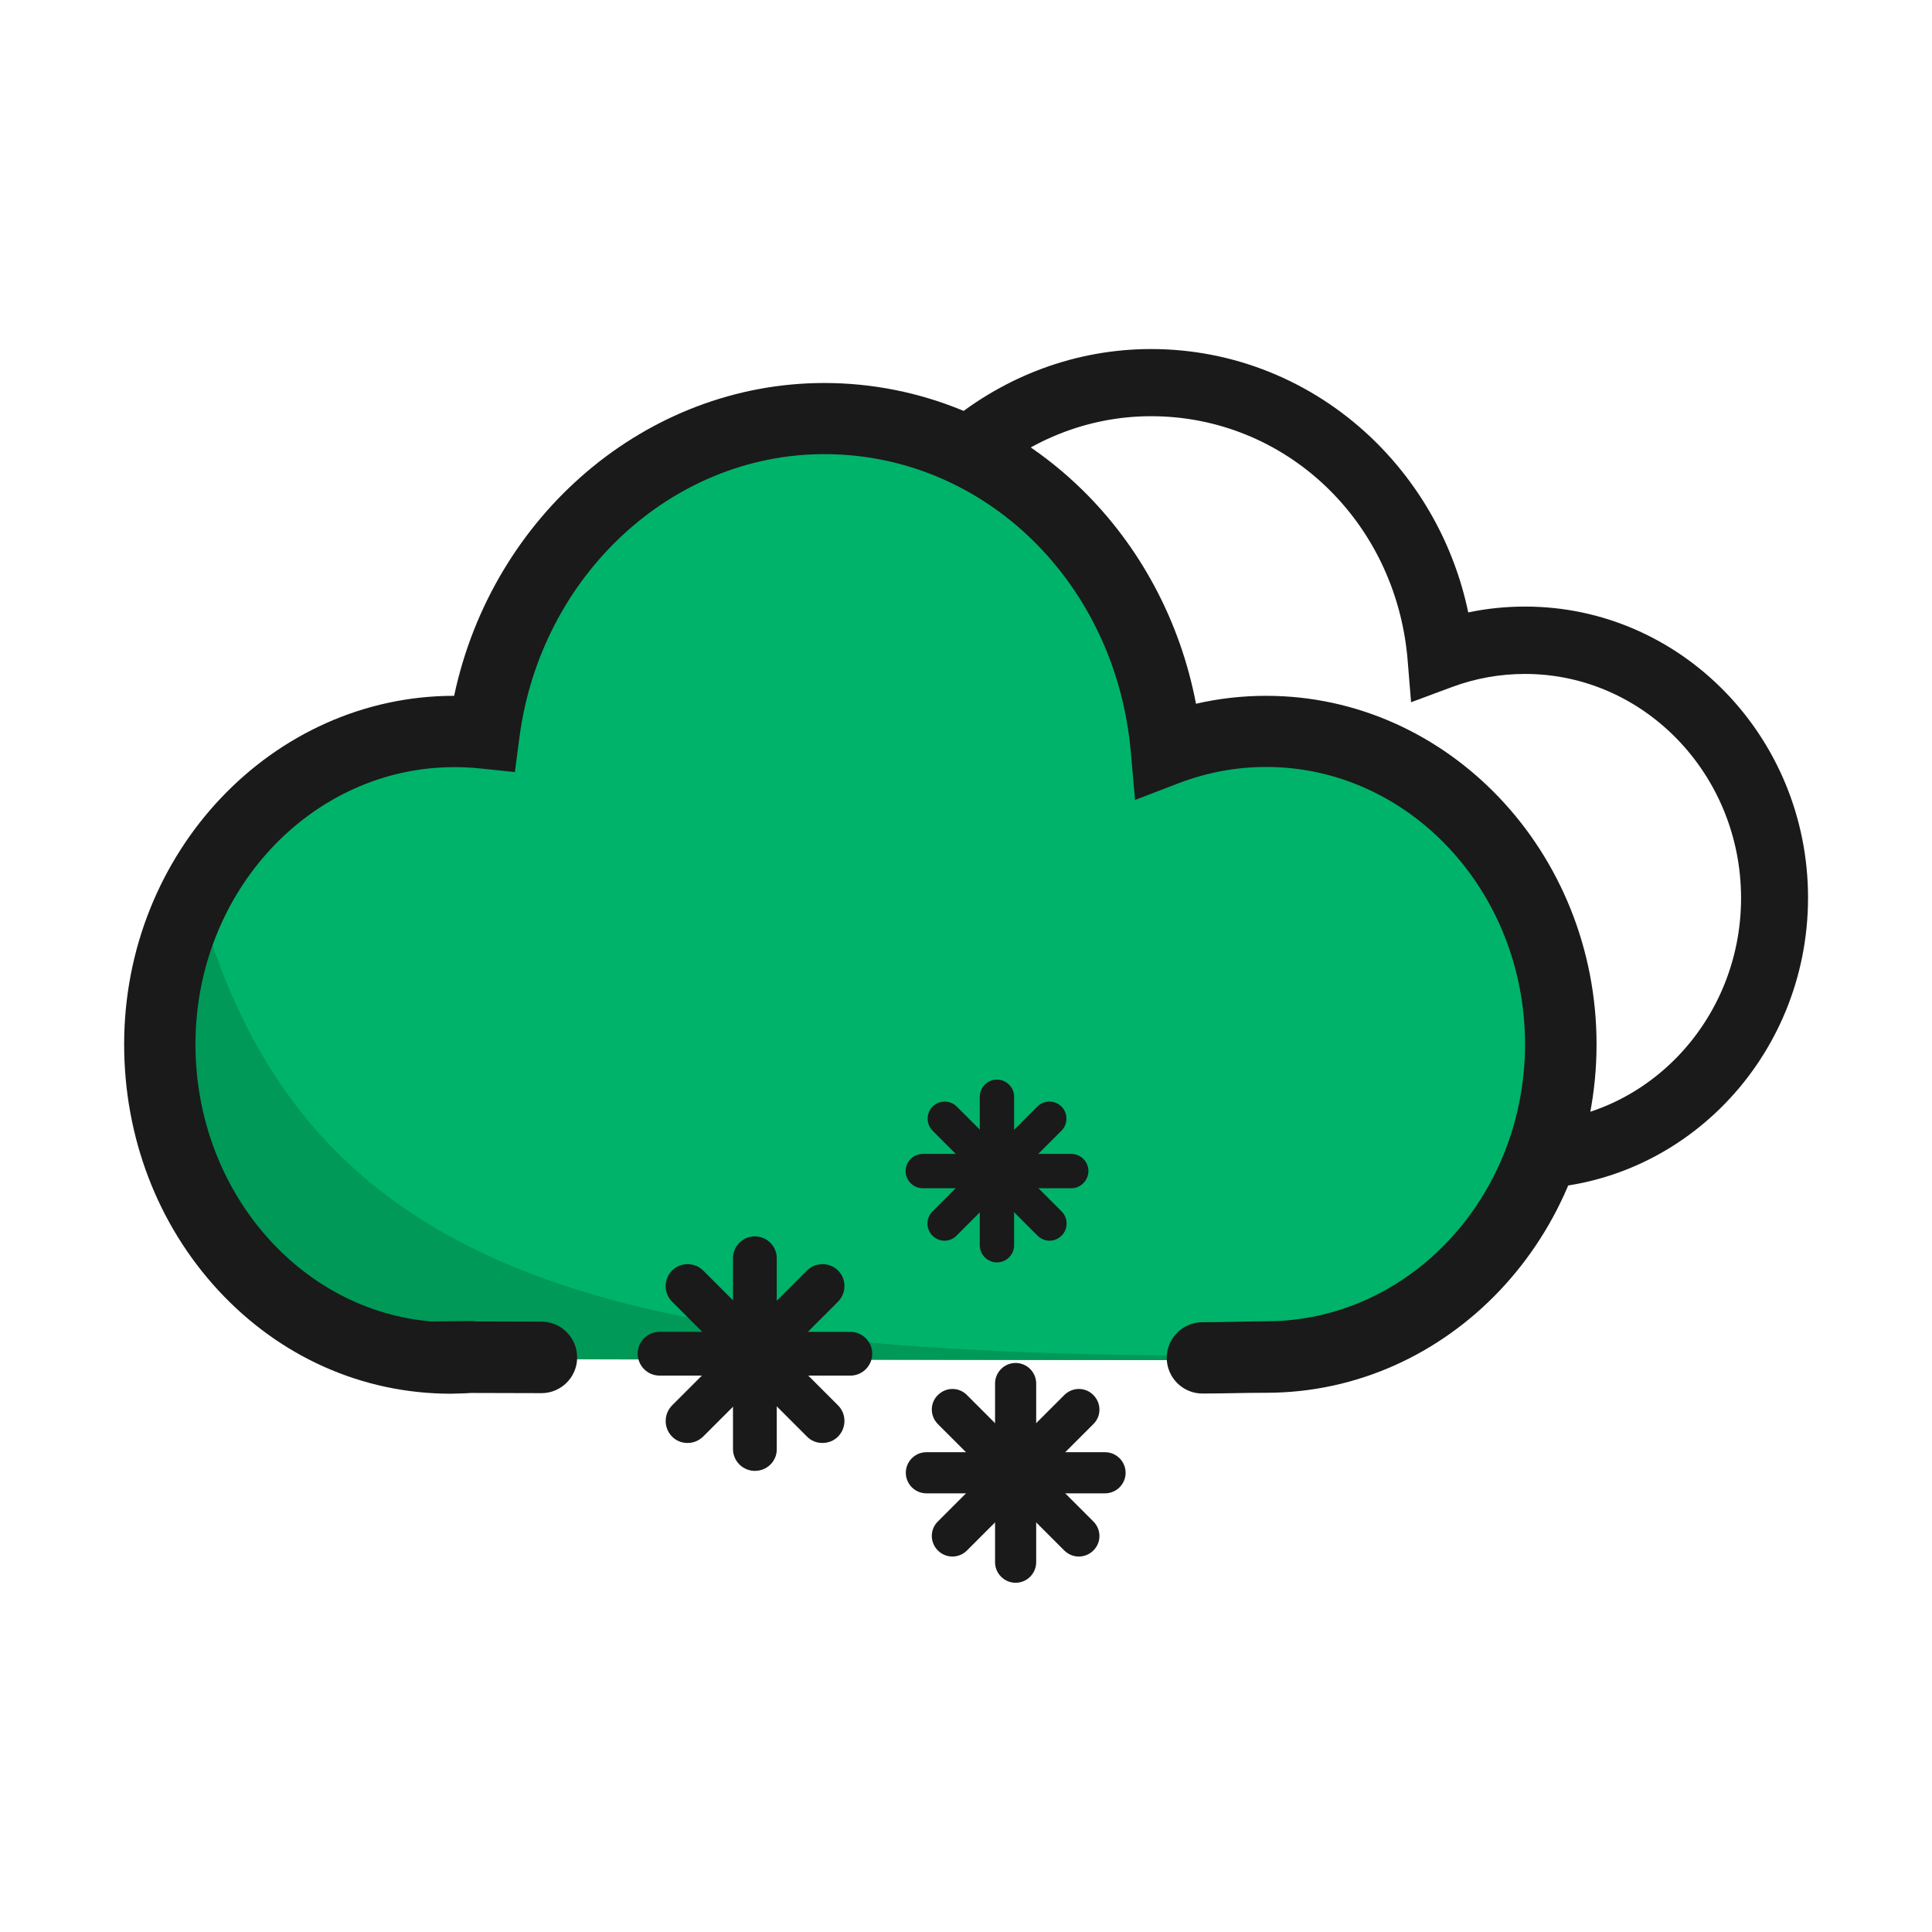 <?xml version="1.0" encoding="utf-8"?>
<!-- Скачано с сайта svg4.ru / Downloaded from svg4.ru -->
<svg width="800px" height="800px" viewBox="0 0 1024 1024" class="icon"  version="1.1" xmlns="http://www.w3.org/2000/svg"><path d="M779.7 630.6l-328.2-0.4c-2.6 0.2-7.4 0.3-9 0.3-3.4 0-6.7-0.1-10.1-0.4h-0.1c-77-5.5-138.1-72.6-138.1-154.2 0-84.6 66.5-153.5 148.5-154.3C460.7 242.7 530 185 610.1 185c43.3 0 84.6 16.6 116.4 46.7 26.3 25 44.3 57.4 51.7 92.9 9.9-2.1 20-3.1 30.2-3.1 82.7 0 149.9 69.2 149.9 154.3 0 85.1-67.2 154.3-149.9 154.3-5.1 0-9.8 0.1-14.5 0.2-4.7 0.2-9.3 0.3-14.2 0.3z m-326.6-35.8l326.7 0.4c4.6 0 8.9-0.1 13.3-0.2 4.9-0.1 9.8-0.2 15.2-0.2 63.1 0 114.5-53.3 114.5-118.8s-51.4-118.8-114.5-118.8c-13.2 0-26.2 2.3-38.6 6.9l-21.8 8.1L746 349c-6.5-73.2-64.9-128.4-135.9-128.4-67.7 0-125.8 52.4-135.2 121.9l-2.3 17-17.1-1.8c-3.8-0.4-7.7-0.6-11.4-0.6-63.1 0-114.5 53.3-114.5 118.8 0 62.6 46 114.2 104.3 118.8l16.1-0.1c1.1 0 2.1 0.1 3.1 0.2z" fill="#1A1A1A" /><path d="M662.5 388.7c-18.6 0-36.3 3.5-52.9 9.8-8.5-98.5-86.4-175.6-181.4-175.6-92 0-168.1 72.5-180.4 166.7-5.2-0.5-10.4-0.8-15.7-0.8C145.9 388.8 76 463 76 554.6s68 166.2 154.3 166.2c1.5 0 7.5-0.2 10-0.4h-1.1v-0.2c2.9 0 2.7 0.1 1.1 0.2l388.3 0.5c11.3 0 21.5-0.5 33.8-0.5 86.2 0 156.1-74.2 156.1-165.8s-69.8-165.9-156-165.9z" fill="#00B36A" /><path d="M105.1 476.4c-11.7 23.3-18.4 49.9-18.4 78.2 0 91.6 68 166.2 154.3 166.2 1.5 0 7.5-0.2 10-0.4h-1.1v-0.2c2.9 0 2.7 0.1 1.1 0.2l388.3 0.5c5.2 0 10.2-0.1 15.2-0.2l1.5-2.1c-321.6-0.1-494.5-35.5-550.9-242.2z" fill="#009957" /><path d="M637.3 738.6c-10.4 0-18.9-8.5-18.9-18.9 0-10.4 8.5-18.9 18.9-18.9 5.4 0 10.6-0.1 15.8-0.2 5.7-0.1 11.5-0.3 18-0.3 75.7 0 137.2-65.9 137.2-146.9s-61.6-146.9-137.2-146.9c-15.8 0-31.3 2.9-46.1 8.5l-23.4 9-2.2-25c-7.8-90.2-77.7-158.3-162.5-158.3-81 0-150.4 64.6-161.6 150.2l-2.4 18.3-18.4-1.9c-4.6-0.5-9.2-0.7-13.7-0.7-75.7 0-137.2 65.9-137.2 146.9 0 77.6 55.4 141.3 125.3 146.9l18.9-0.2h2.3c0.7 0 1.5 0.1 2.2 0.2l34.7 0.1c10.4 0 18.9 8.5 18.9 19 0 10.4-8.5 18.9-18.9 18.9l-37.4-0.1c-1 0.1-2.2 0.1-3.5 0.2-2.9 0.1-6 0.2-7.1 0.2-46.9 0-90.7-19.5-123.4-54.9-32.1-34.8-49.8-81.1-49.8-130.3 0-101.8 78.5-184.7 174.9-184.7C261 273.1 342.6 203 436.9 203c50.7 0 99.1 20 136.3 56.2 31.3 30.5 52.4 70.3 60.7 113.8 12.2-2.8 24.6-4.2 37.2-4.2 96.5 0 175.1 82.9 175.1 184.7s-78.5 184.7-175.1 184.7c-6.1 0-11.7 0.1-17.1 0.2-5.6 0.1-11 0.2-16.7 0.2z" fill="#1A1A1A" /><path d="M400.1 779.6c-6.4 0-11.6-5.2-11.6-11.6V666.9c0-6.4 5.2-11.6 11.6-11.6s11.6 5.2 11.6 11.6V768c0.1 6.4-5.1 11.6-11.6 11.6z" fill="#1A1A1A" /><path d="M435.9 764.8c-3 0-6-1.1-8.2-3.4l-71.5-71.5c-4.5-4.5-4.5-11.9 0-16.5 4.5-4.5 11.9-4.5 16.5 0l71.5 71.5c4.5 4.5 4.5 11.9 0 16.5-2.3 2.3-5.3 3.4-8.3 3.4z" fill="#1A1A1A" /><path d="M364.4 764.8c-3 0-6-1.1-8.2-3.4-4.5-4.5-4.5-11.9 0-16.5l71.5-71.5c4.5-4.5 11.9-4.5 16.5 0 4.5 4.5 4.5 11.9 0 16.5l-71.5 71.5c-2.4 2.3-5.3 3.4-8.3 3.4z" fill="#1A1A1A" /><path d="M450.7 729.1H349.6c-6.4 0-11.6-5.2-11.6-11.6s5.2-11.6 11.6-11.6h101.1c6.4 0 11.6 5.2 11.6 11.6s-5.2 11.6-11.6 11.6z" fill="#1A1A1A" /><path d="M528.4 669.1c-5 0-9.1-4.1-9.1-9.1v-78.7c0-5 4.1-9.1 9.1-9.1s9.1 4.1 9.1 9.1V660c0 5-4.1 9.1-9.1 9.1z" fill="#1A1A1A" /><path d="M556.3 657.6c-2.3 0-4.6-0.9-6.4-2.7l-55.6-55.6c-3.5-3.5-3.5-9.3 0-12.8s9.3-3.5 12.8 0l55.6 55.6c3.5 3.5 3.5 9.3 0 12.8-1.8 1.8-4.1 2.7-6.4 2.7z" fill="#1A1A1A" /><path d="M500.6 657.6c-2.3 0-4.6-0.9-6.4-2.7-3.5-3.5-3.5-9.3 0-12.8l55.6-55.6c3.5-3.5 9.3-3.5 12.8 0s3.5 9.3 0 12.8L507 654.9c-1.7 1.8-4.1 2.7-6.4 2.7z" fill="#1A1A1A" /><path d="M567.8 629.8h-78.7c-5 0-9.1-4.1-9.1-9.1s4.1-9.1 9.1-9.1h78.7c5 0 9.1 4.1 9.1 9.1-0.1 5-4.1 9.1-9.1 9.1z" fill="#1A1A1A" /><path d="M538.3 838.9c-6 0-10.9-4.9-10.9-10.9v-94.7c0-6 4.9-10.9 10.9-10.9s10.9 4.9 10.9 10.9V828c0 6-4.9 10.9-10.9 10.9z" fill="#1A1A1A" /><path d="M571.8 825c-2.8 0-5.6-1.1-7.7-3.2l-67-67c-4.3-4.3-4.3-11.2 0-15.4 4.3-4.3 11.2-4.3 15.4 0l67 67c4.3 4.3 4.3 11.2 0 15.4-2.1 2.1-4.9 3.2-7.7 3.2z" fill="#1A1A1A" /><path d="M504.8 825c-2.8 0-5.6-1.1-7.7-3.2-4.3-4.3-4.3-11.2 0-15.4l67-67c4.3-4.3 11.2-4.3 15.4 0 4.3 4.3 4.3 11.2 0 15.4l-67 67c-2.1 2.1-4.9 3.2-7.7 3.2z" fill="#1A1A1A" /><path d="M585.7 791.5H491c-6 0-10.9-4.9-10.9-10.9s4.9-10.9 10.9-10.9h94.7c6 0 10.9 4.9 10.9 10.9s-4.9 10.9-10.9 10.9z" fill="#1A1A1A" /></svg>